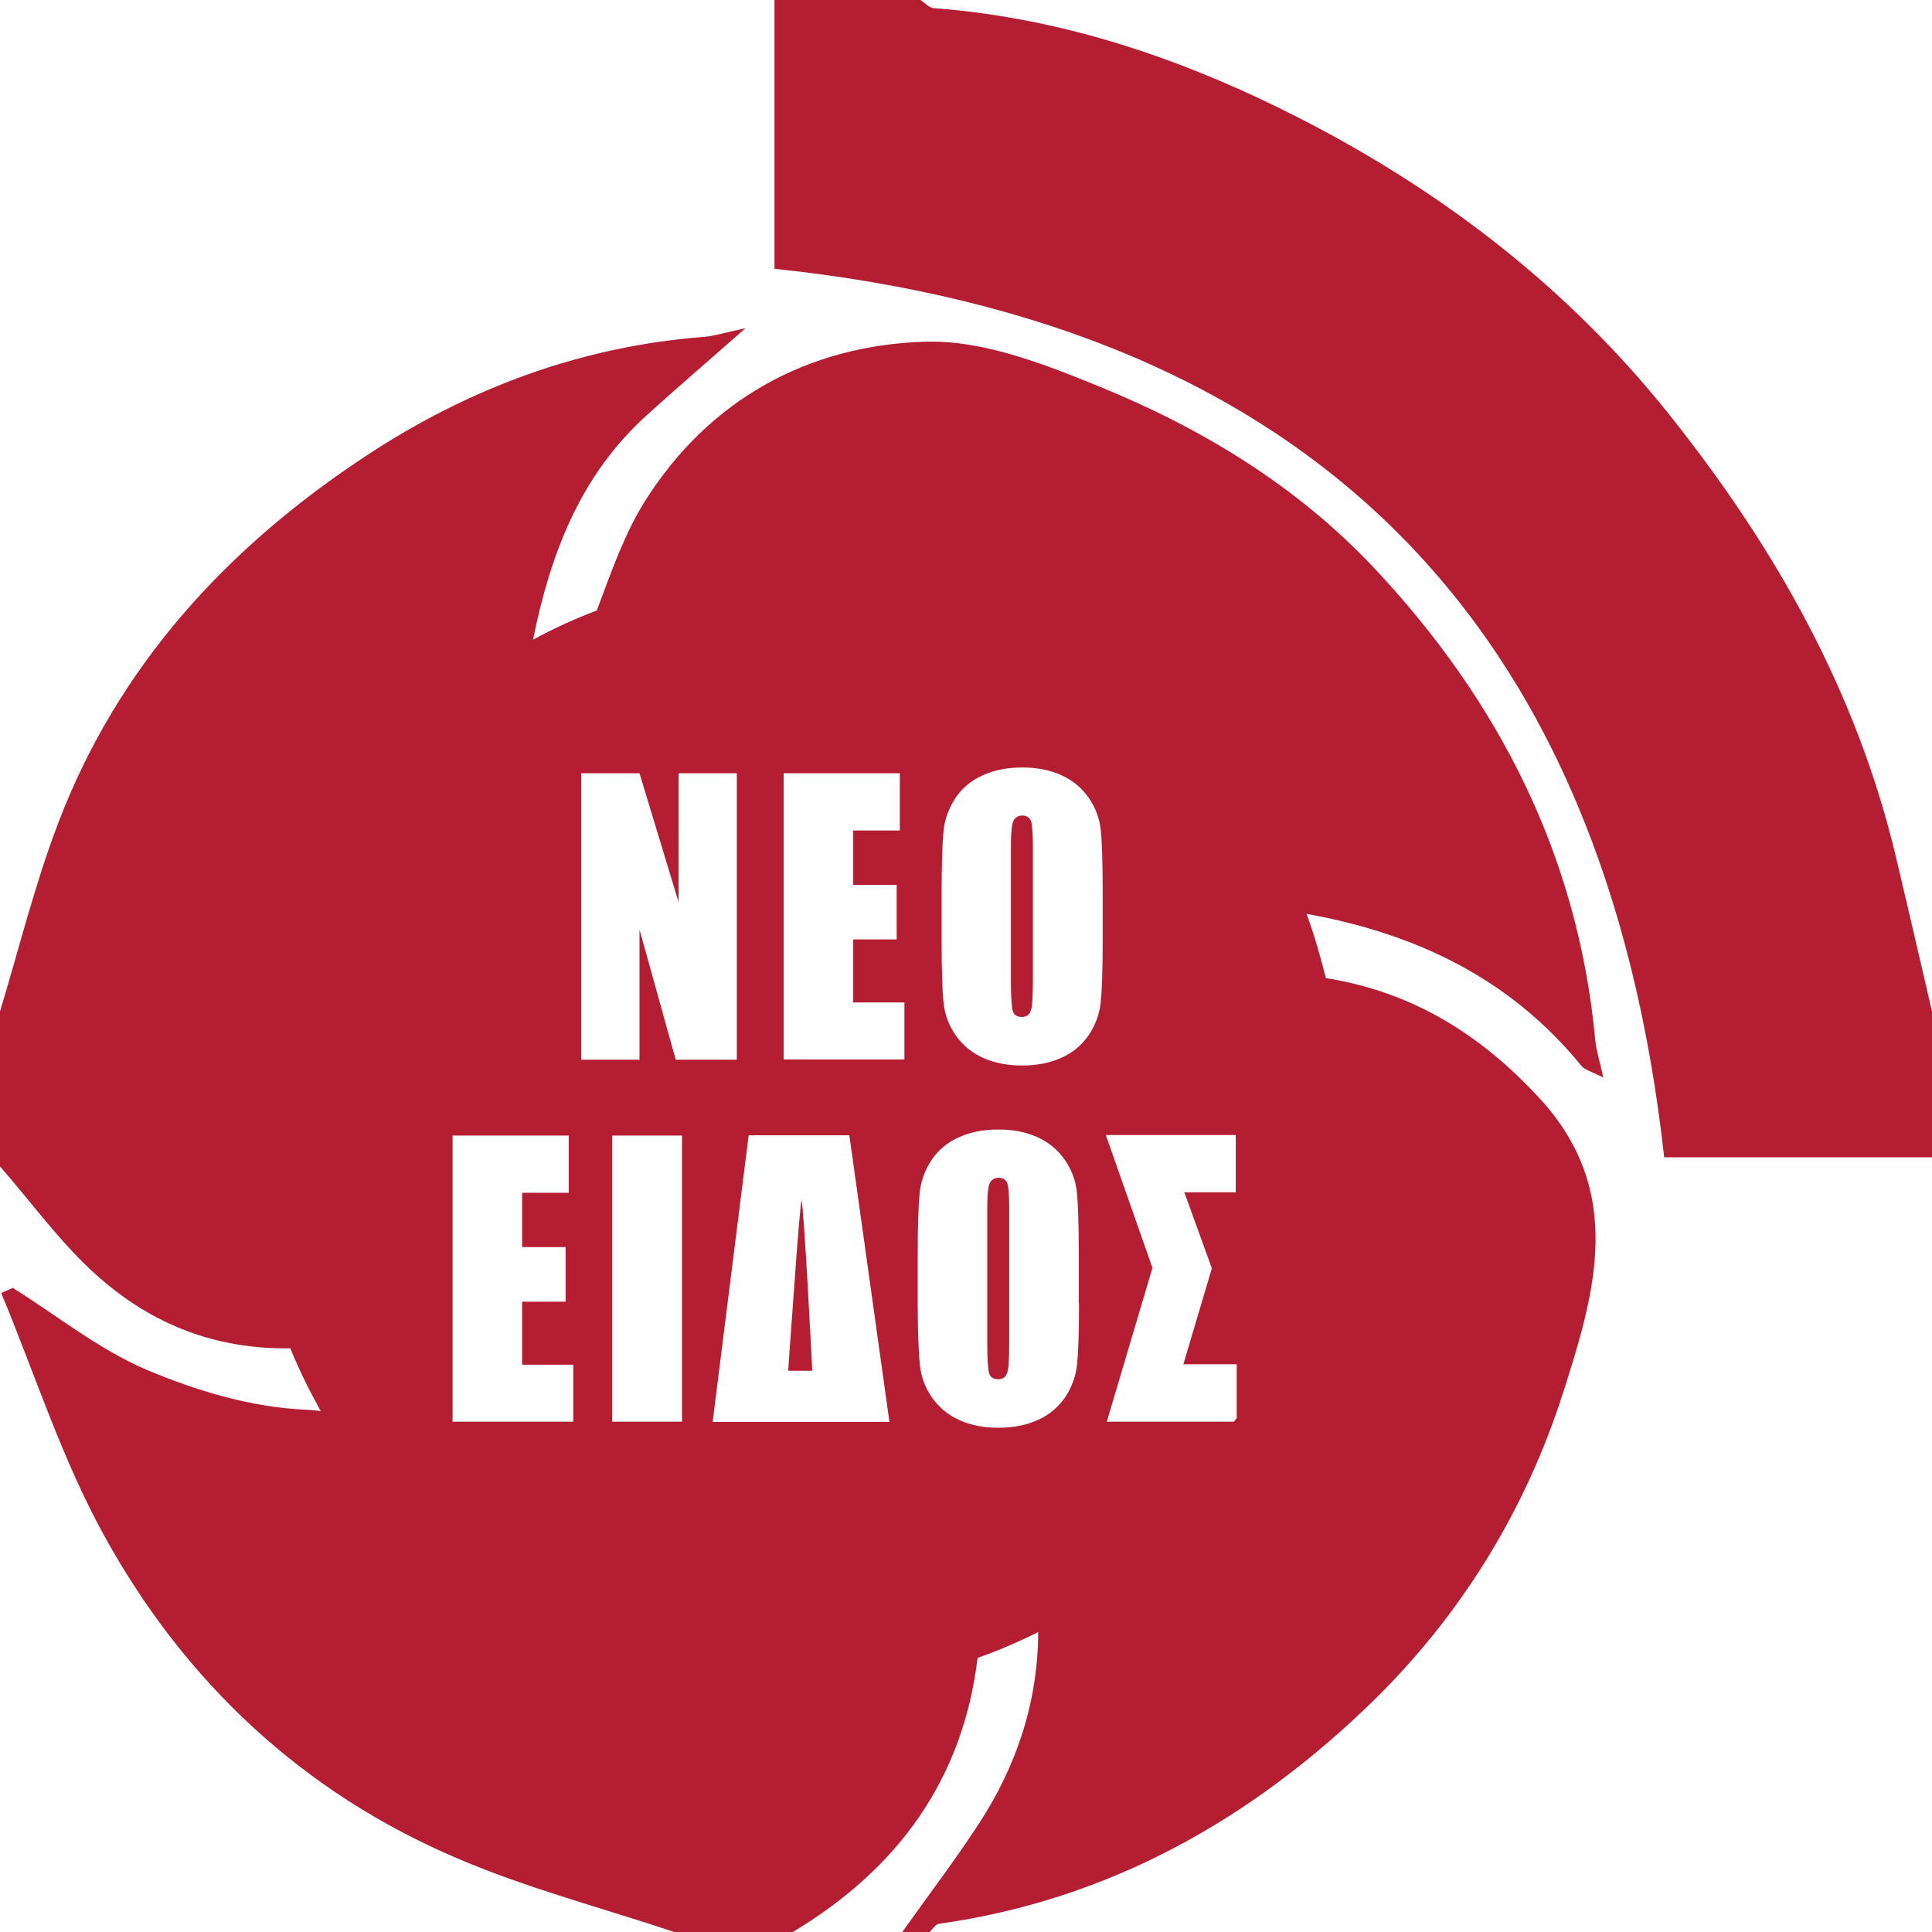 <svg xmlns="http://www.w3.org/2000/svg" width="80" height="80" viewBox="0 0 80 80" style="enable-background:new 0 0 80 80">
  <style>
    .st0{fill:#b51d32}
  </style>
  <g>
    <path class="st0" d="M78.52 35.54c-1.63-6.89-5-12.85-9.39-18.36-4.18-5.24-9.34-9.21-15.21-12.23C49.17 2.51 44.11.75 38.69.34c-.2 0-.39-.22-.58-.34h-6.04v11.13c22.22 2.34 34.39 14.63 36.84 36.79H80v-6.04c-.49-2.11-.98-4.22-1.48-6.34z"/>
    <path class="st0" d="M42.33 33.77c-.15 0-.27.06-.35.19-.08.12-.12.49-.12 1.1v5.54c0 .69.03 1.11.08 1.27s.17.24.37.24c.2 0 .32-.09.38-.28s.08-.63.08-1.33v-5.45c0-.55-.03-.9-.08-1.06-.06-.14-.18-.22-.36-.22z"/>
    <path class="st0" d="M41.35 48.77c-.15 0-.27.06-.35.19-.08.12-.12.49-.12 1.1v5.54c0 .69.03 1.11.08 1.27s.17.24.37.24c.2 0 .32-.09.38-.28s.08-.63.08-1.33v-5.45c0-.55-.03-.9-.08-1.06-.06-.14-.18-.22-.36-.22z"/>
    <path class="st0" d="M33.19 49.67c-.05.32-.16 1.55-.31 3.71-.16 2.16-.24 3.28-.24 3.38h.99c0-.15-.06-1.29-.18-3.42-.12-2.14-.21-3.36-.26-3.67z"/>
    <path class="st0" d="M65.47 44.12c.16.2.49.27.92.5-.15-.68-.3-1.14-.34-1.61-.72-7.6-4-14.01-9.16-19.5-3.18-3.38-7.11-5.77-11.36-7.5-2.3-.94-4.84-1.94-7.24-1.86-4.83.15-8.92 2.39-11.57 6.58-.85 1.34-1.38 2.88-2.01 4.55-.9.34-1.78.74-2.64 1.21.71-3.49 1.91-6.74 4.66-9.25 1.25-1.14 2.54-2.24 4.14-3.65-.86.18-1.29.33-1.74.36-5.09.4-9.71 2.12-13.95 4.91C9.42 22.65 4.9 27.55 2.41 34.08c-.97 2.54-1.62 5.2-2.41 7.8v6.42c1.36 1.55 2.57 3.26 4.11 4.6 2.23 1.96 4.85 2.98 7.91 2.93.37.91.8 1.77 1.26 2.6-.21-.03-.43-.05-.67-.06-2.21-.1-4.48-.78-6.54-1.65-1.97-.84-3.7-2.24-5.54-3.39l-.48.21c1.4 3.37 2.52 6.89 4.27 10.06 3.34 6.06 8.24 10.65 14.66 13.37C21.86 78.2 24.93 79 27.92 80h4.91c4.39-2.64 7.04-6.34 7.65-11.35.85-.3 1.69-.66 2.51-1.07-.01 2.88-.89 5.54-2.46 7.94-1 1.53-2.11 2.99-3.17 4.48h1.13c.13-.12.24-.32.39-.34 7.05-.99 12.95-4.33 17.95-9.2 3.65-3.56 6.33-7.9 7.89-12.78 1.32-4.12 2.59-8.33-.96-12.19-2.44-2.65-5.25-4.41-8.86-4.99-.23-.92-.49-1.82-.8-2.66 4.48.81 8.4 2.64 11.37 6.28zM23.75 58.87h-5.01V47.02h4.81v2.37h-1.93v2.25h1.8v2.26h-1.8v2.61h2.12v2.36zm.32-26.85h2.41l1.62 5.34v-5.34h2.41v11.86h-2.53l-1.5-5.39v5.39h-2.41V32.02zm4.17 26.85h-2.89V47.02h2.89v11.85zm1.27 0L31 47.01h4.17l1.66 11.87h-7.32zm7.95-15h-5.01V32.02h4.81v2.37h-1.93v2.25h1.8v2.26h-1.8v2.61h2.12v2.36zm7.22 10.09c0 1.19-.03 2.04-.08 2.53s-.22.95-.49 1.36c-.28.41-.65.73-1.12.94-.47.22-1.02.33-1.65.33-.59 0-1.13-.1-1.6-.31-.47-.21-.85-.52-1.14-.93s-.46-.87-.51-1.35-.09-1.35-.09-2.57v-2.03c0-1.19.03-2.03.08-2.53s.22-.95.49-1.36.65-.73 1.12-.94c.47-.22 1.02-.33 1.65-.33.59 0 1.13.1 1.6.31.47.21.85.52 1.14.93s.46.87.51 1.35.08 1.34.08 2.56v2.04zm.98-15c0 1.19-.03 2.04-.08 2.53s-.22.95-.49 1.36c-.28.41-.65.73-1.12.94-.47.22-1.02.33-1.65.33-.59 0-1.13-.1-1.6-.31-.47-.21-.85-.52-1.14-.93s-.46-.87-.51-1.35-.08-1.34-.08-2.56v-2.03c0-1.19.03-2.03.08-2.53s.22-.95.49-1.36.65-.73 1.12-.94c.47-.22 1.02-.33 1.65-.33.59 0 1.13.1 1.6.31.47.21.85.52 1.14.93s.46.87.51 1.35.08 1.34.08 2.56v2.03zm5.56 19.74c-.04.06-.08.12-.13.17h-5.26l1.89-6.37-1.93-5.5h5.38v2.37h-2.13l1.14 3.15L49 56.49h2.21v2.21z"/>
  </g>
</svg>